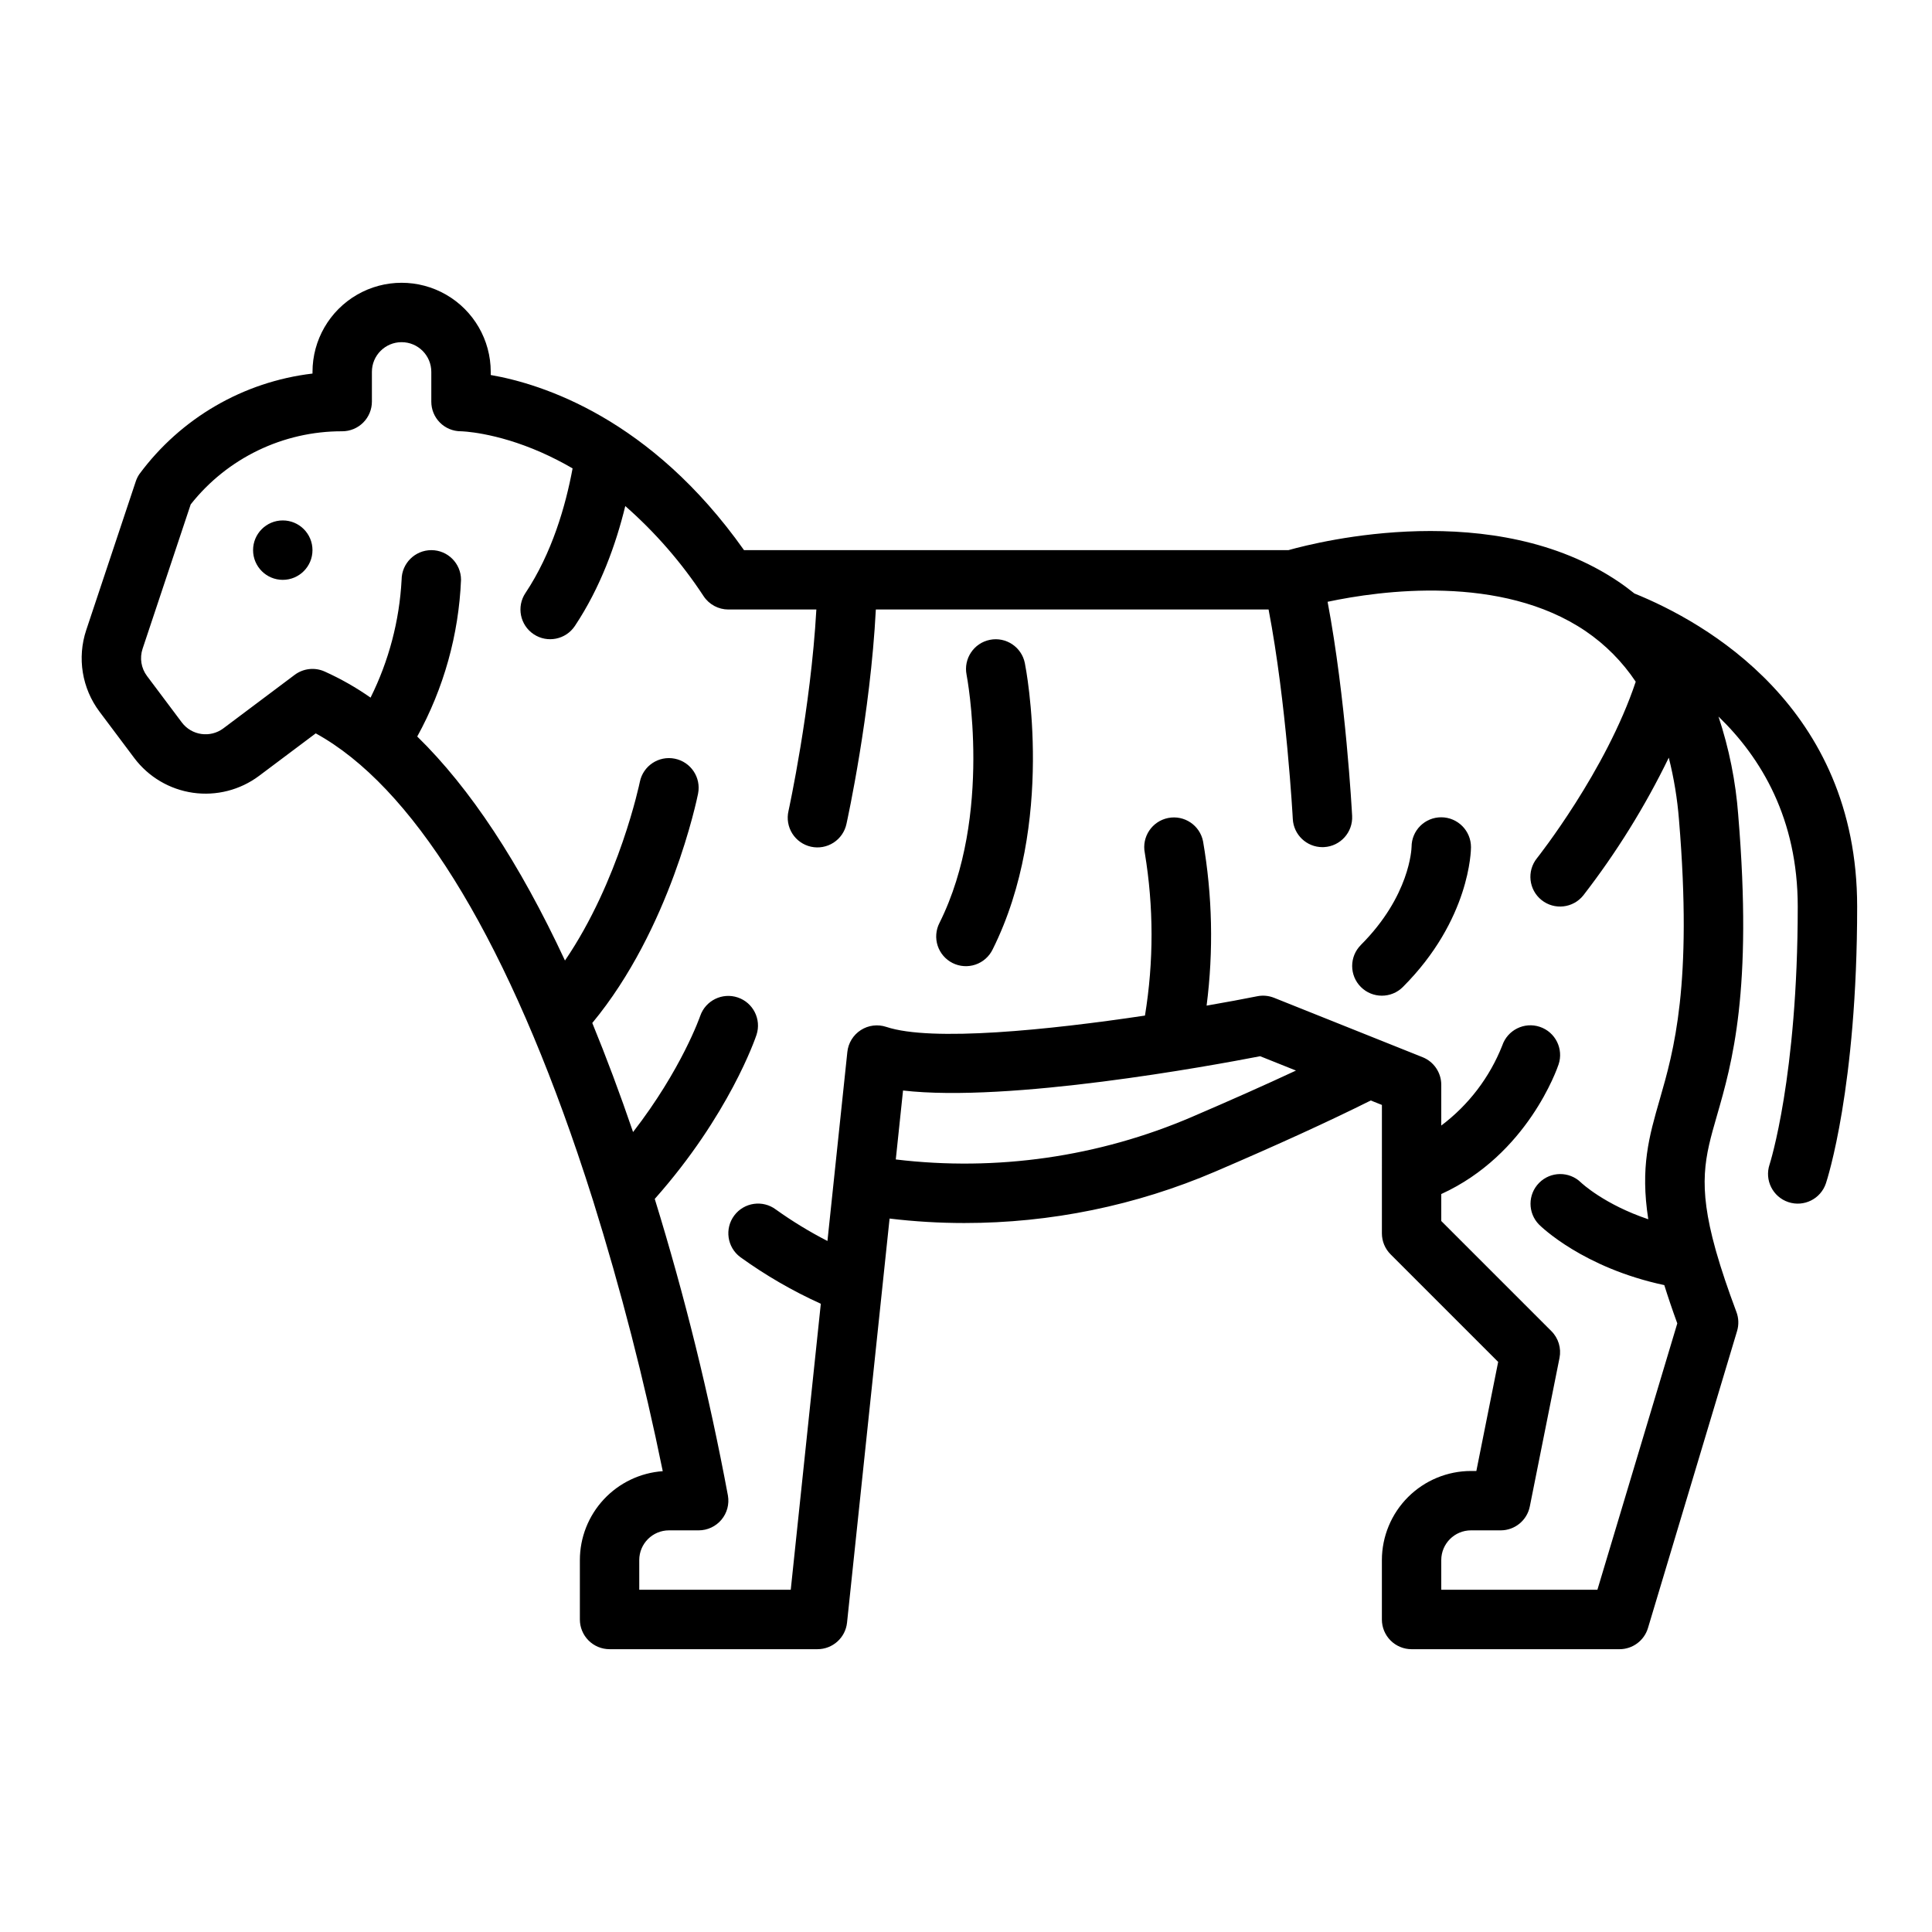<?xml version="1.0" encoding="UTF-8"?>
<!-- Uploaded to: SVG Repo, www.svgrepo.com, Generator: SVG Repo Mixer Tools -->
<svg fill="#000000" width="800px" height="800px" version="1.1" viewBox="144 144 512 512" xmlns="http://www.w3.org/2000/svg">
 <g>
  <path d="m226.81 289.79c0 4.348-3.523 7.875-7.871 7.875s-7.871-3.527-7.871-7.875c0-4.348 3.523-7.871 7.871-7.871s7.871 3.523 7.871 7.871"/>
  <path d="m406.34 313.56c-4.258 0.848-7.027 4.988-6.188 9.25 0.074 0.367 7.113 37.184-7.191 65.793-0.953 1.867-1.121 4.039-0.465 6.035 0.656 1.992 2.082 3.641 3.957 4.578 1.879 0.941 4.051 1.09 6.039 0.418s3.625-2.106 4.551-3.992c16.762-33.52 8.895-74.195 8.551-75.914-0.855-4.254-4.996-7.016-9.254-6.168z"/>
  <path d="m525.95 360.59c-2.082-0.008-4.082 0.812-5.562 2.281-1.477 1.469-2.305 3.465-2.309 5.547-0.012 0.523-0.441 13.012-13.441 26.008l0.004 0.004c-3.074 3.074-3.074 8.059 0 11.133 3.074 3.074 8.059 3.074 11.133 0 17.844-17.848 18.051-36.281 18.051-37.055 0.004-4.359-3.516-7.898-7.875-7.918z"/>
  <path d="m577.14 301.28c-1.348-1.074-2.727-2.117-4.172-3.094-32.965-22.293-79.305-10.703-87.5-8.398h-144.3c-24.727-34.953-53.496-44.043-67.117-46.406v-0.824c0-8.438-4.5-16.234-11.809-20.453-7.309-4.219-16.309-4.219-23.617 0-7.305 4.219-11.809 12.016-11.809 20.453v0.441c-18.332 2.164-34.949 11.824-45.906 26.68-0.391 0.582-0.699 1.211-0.922 1.875l-13.133 39.41c-2.453 7.352-1.141 15.438 3.512 21.637l9.219 12.293c3.762 5.004 9.355 8.312 15.555 9.199 6.199 0.883 12.496-0.727 17.508-4.477l15.02-11.266c25.379 13.934 49.285 52.219 69.371 111.23 1.441 4.242 2.82 8.449 4.133 12.621l0.016 0.047c7.356 23.551 13.512 47.457 18.445 71.629-5.961 0.426-11.539 3.094-15.613 7.461-4.078 4.371-6.348 10.125-6.352 16.098v15.746c0 2.086 0.828 4.09 2.305 5.566s3.477 2.305 5.566 2.305h55.105-0.004c4.031 0 7.41-3.043 7.832-7.047l11.273-107.07-0.004-0.004c6.57 0.789 13.184 1.184 19.801 1.184 22.875 0.012 45.512-4.629 66.539-13.645 16.434-7.047 30.258-13.367 41.184-18.828l2.953 1.18-0.004 34.027c0 2.086 0.828 4.09 2.305 5.566l28.508 28.508-5.781 28.902h-1.418c-6.262 0.008-12.266 2.496-16.691 6.922-4.43 4.43-6.918 10.434-6.926 16.691v15.746c0 2.086 0.828 4.09 2.305 5.566 1.477 1.477 3.481 2.305 5.566 2.305h55.105c3.477 0 6.539-2.281 7.539-5.609l23.617-78.719c0.492-1.648 0.434-3.414-0.172-5.027-2.285-6.102-4.016-11.266-5.305-15.77v0.004c-0.059-0.258-0.129-0.508-0.215-0.758-4.863-17.406-2.828-24.492 0.332-35.453 4.027-13.973 9.543-33.113 5.66-79.738h0.004c-0.668-8.879-2.426-17.641-5.234-26.09 11.352 10.953 21.004 27.098 21.004 50.359 0 45.066-7.398 68.148-7.469 68.359-1.375 4.125 0.855 8.582 4.981 9.957s8.582-0.852 9.957-4.977c0.336-1.012 8.277-25.379 8.277-73.336 0-52.957-40.398-75.438-59.023-82.977zm-117.26 138.71c-24.715 10.602-51.789 14.492-78.488 11.277l1.922-18.27c28.137 3.246 81.352-6.512 94.645-9.086l9.488 3.797c-8.086 3.773-17.277 7.867-27.566 12.281zm120.93 27.125c-11.625-3.914-17.645-9.555-17.848-9.75-3.094-3.008-8.031-2.965-11.07 0.098-3.043 3.062-3.051 8-0.02 11.074 0.492 0.492 11.66 11.441 33.184 16.031 0.984 3.144 2.117 6.508 3.445 10.148l-21.172 70.59h-41.379v-7.875c0.008-4.344 3.527-7.867 7.875-7.871h7.871c3.754 0 6.984-2.648 7.719-6.328l7.871-39.359c0.516-2.582-0.289-5.25-2.152-7.109l-29.184-29.184v-7.144c22.867-10.438 30.738-33.297 31.086-34.34 1.383-4.121-0.836-8.586-4.957-9.969-4.121-1.387-8.586 0.836-9.969 4.957-3.328 8.418-8.922 15.758-16.16 21.199v-10.801c0-3.219-1.957-6.117-4.945-7.312l-39.359-15.742h-0.004c-1.414-0.566-2.969-0.711-4.465-0.41-3.543 0.707-8.141 1.574-13.414 2.484 1.855-14.48 1.539-29.156-0.941-43.539-0.848-4.266-4.992-7.031-9.258-6.184-4.262 0.852-7.031 4.996-6.18 9.258 2.367 14.27 2.383 28.828 0.043 43.102-25.43 3.805-56.531 7.008-68.555 3-2.262-0.754-4.746-0.445-6.75 0.848-2.008 1.293-3.316 3.422-3.566 5.793l-5.273 50.09v0.004c-4.754-2.441-9.324-5.231-13.672-8.34-3.481-2.606-8.414-1.898-11.023 1.582-2.606 3.481-1.895 8.418 1.586 11.023 6.688 4.824 13.84 8.969 21.352 12.371l-7.969 75.797h-40.148v-7.875c0.004-4.344 3.527-7.867 7.871-7.871h7.871c2.324 0 4.531-1.027 6.027-2.805 1.496-1.777 2.129-4.125 1.73-6.414-4.953-26.559-11.426-52.805-19.391-78.617 19.719-22.207 26.676-42.598 26.973-43.496v-0.004c1.332-4.106-0.895-8.52-4.988-9.891-4.094-1.367-8.527 0.816-9.938 4.894-0.059 0.168-4.887 14.109-17.793 30.777-3.5-10.238-7.106-19.871-10.809-28.902 20.672-24.961 27.73-59.277 28.039-60.801h-0.004c0.844-4.258-1.918-8.391-6.176-9.242-4.254-0.855-8.395 1.898-9.258 6.148-0.062 0.301-5.438 26.227-19.84 47.344-12.062-25.871-25.113-45.66-39.152-59.367 7.027-12.758 11-26.977 11.605-41.527-0.004-4.336-3.516-7.856-7.852-7.863h-0.023c-4.328 0.008-7.844 3.508-7.871 7.836-0.578 10.871-3.379 21.508-8.227 31.25-3.836-2.688-7.918-5.008-12.191-6.93-2.609-1.16-5.637-0.816-7.922 0.895l-18.891 14.172c-3.481 2.609-8.414 1.902-11.023-1.574l-9.219-12.293c-1.551-2.066-1.988-4.762-1.172-7.215l12.754-38.266c9.699-12.273 24.5-19.418 40.148-19.375 2.086 0 4.09-0.828 5.566-2.305 1.477-1.477 2.305-3.477 2.305-5.566v-7.871c0-4.348 3.523-7.871 7.871-7.871 4.348 0 7.871 3.523 7.871 7.871v7.871c-0.008 2.082 0.809 4.086 2.277 5.562 1.469 1.477 3.465 2.309 5.547 2.309 0.09 0 9.039 0.176 21.352 5.609 2.832 1.258 5.59 2.668 8.266 4.227-1.848 9.957-5.453 22.453-12.496 33.035v-0.004c-2.41 3.621-1.43 8.508 2.188 10.918 3.617 2.41 8.504 1.43 10.914-2.188 6.805-10.219 10.898-21.68 13.355-31.777h0.004c7.973 6.996 14.961 15.039 20.773 23.906 1.457 2.188 3.914 3.504 6.543 3.508h23.32c-1.461 26.242-7.324 53.113-7.387 53.41-0.473 2.047-0.105 4.195 1.016 5.973 1.121 1.773 2.906 3.027 4.957 3.481 2.055 0.453 4.199 0.066 5.965-1.074 1.766-1.137 3-2.934 3.434-4.992 0.281-1.277 6.344-29.047 7.781-56.801h104.08c4.75 24.734 6.402 55.188 6.418 55.516v0.004c0.219 4.18 3.672 7.457 7.856 7.461 0.141 0 0.281 0 0.422-0.012 4.34-0.23 7.672-3.934 7.445-8.273-0.07-1.379-1.684-31.191-6.5-56.738 13.945-2.965 45.98-7.402 68.375 7.773h-0.004c5.25 3.57 9.762 8.125 13.285 13.406-7.887 23.672-25.965 46.512-26.191 46.797-2.715 3.394-2.16 8.352 1.234 11.066 3.398 2.715 8.352 2.16 11.066-1.234 8.789-11.355 16.379-23.586 22.652-36.5 1.367 5.41 2.273 10.93 2.707 16.492 3.641 43.738-1.41 61.266-5.098 74.066-2.844 9.863-5.184 17.977-3.043 31.762z"/>
 </g>
</svg>